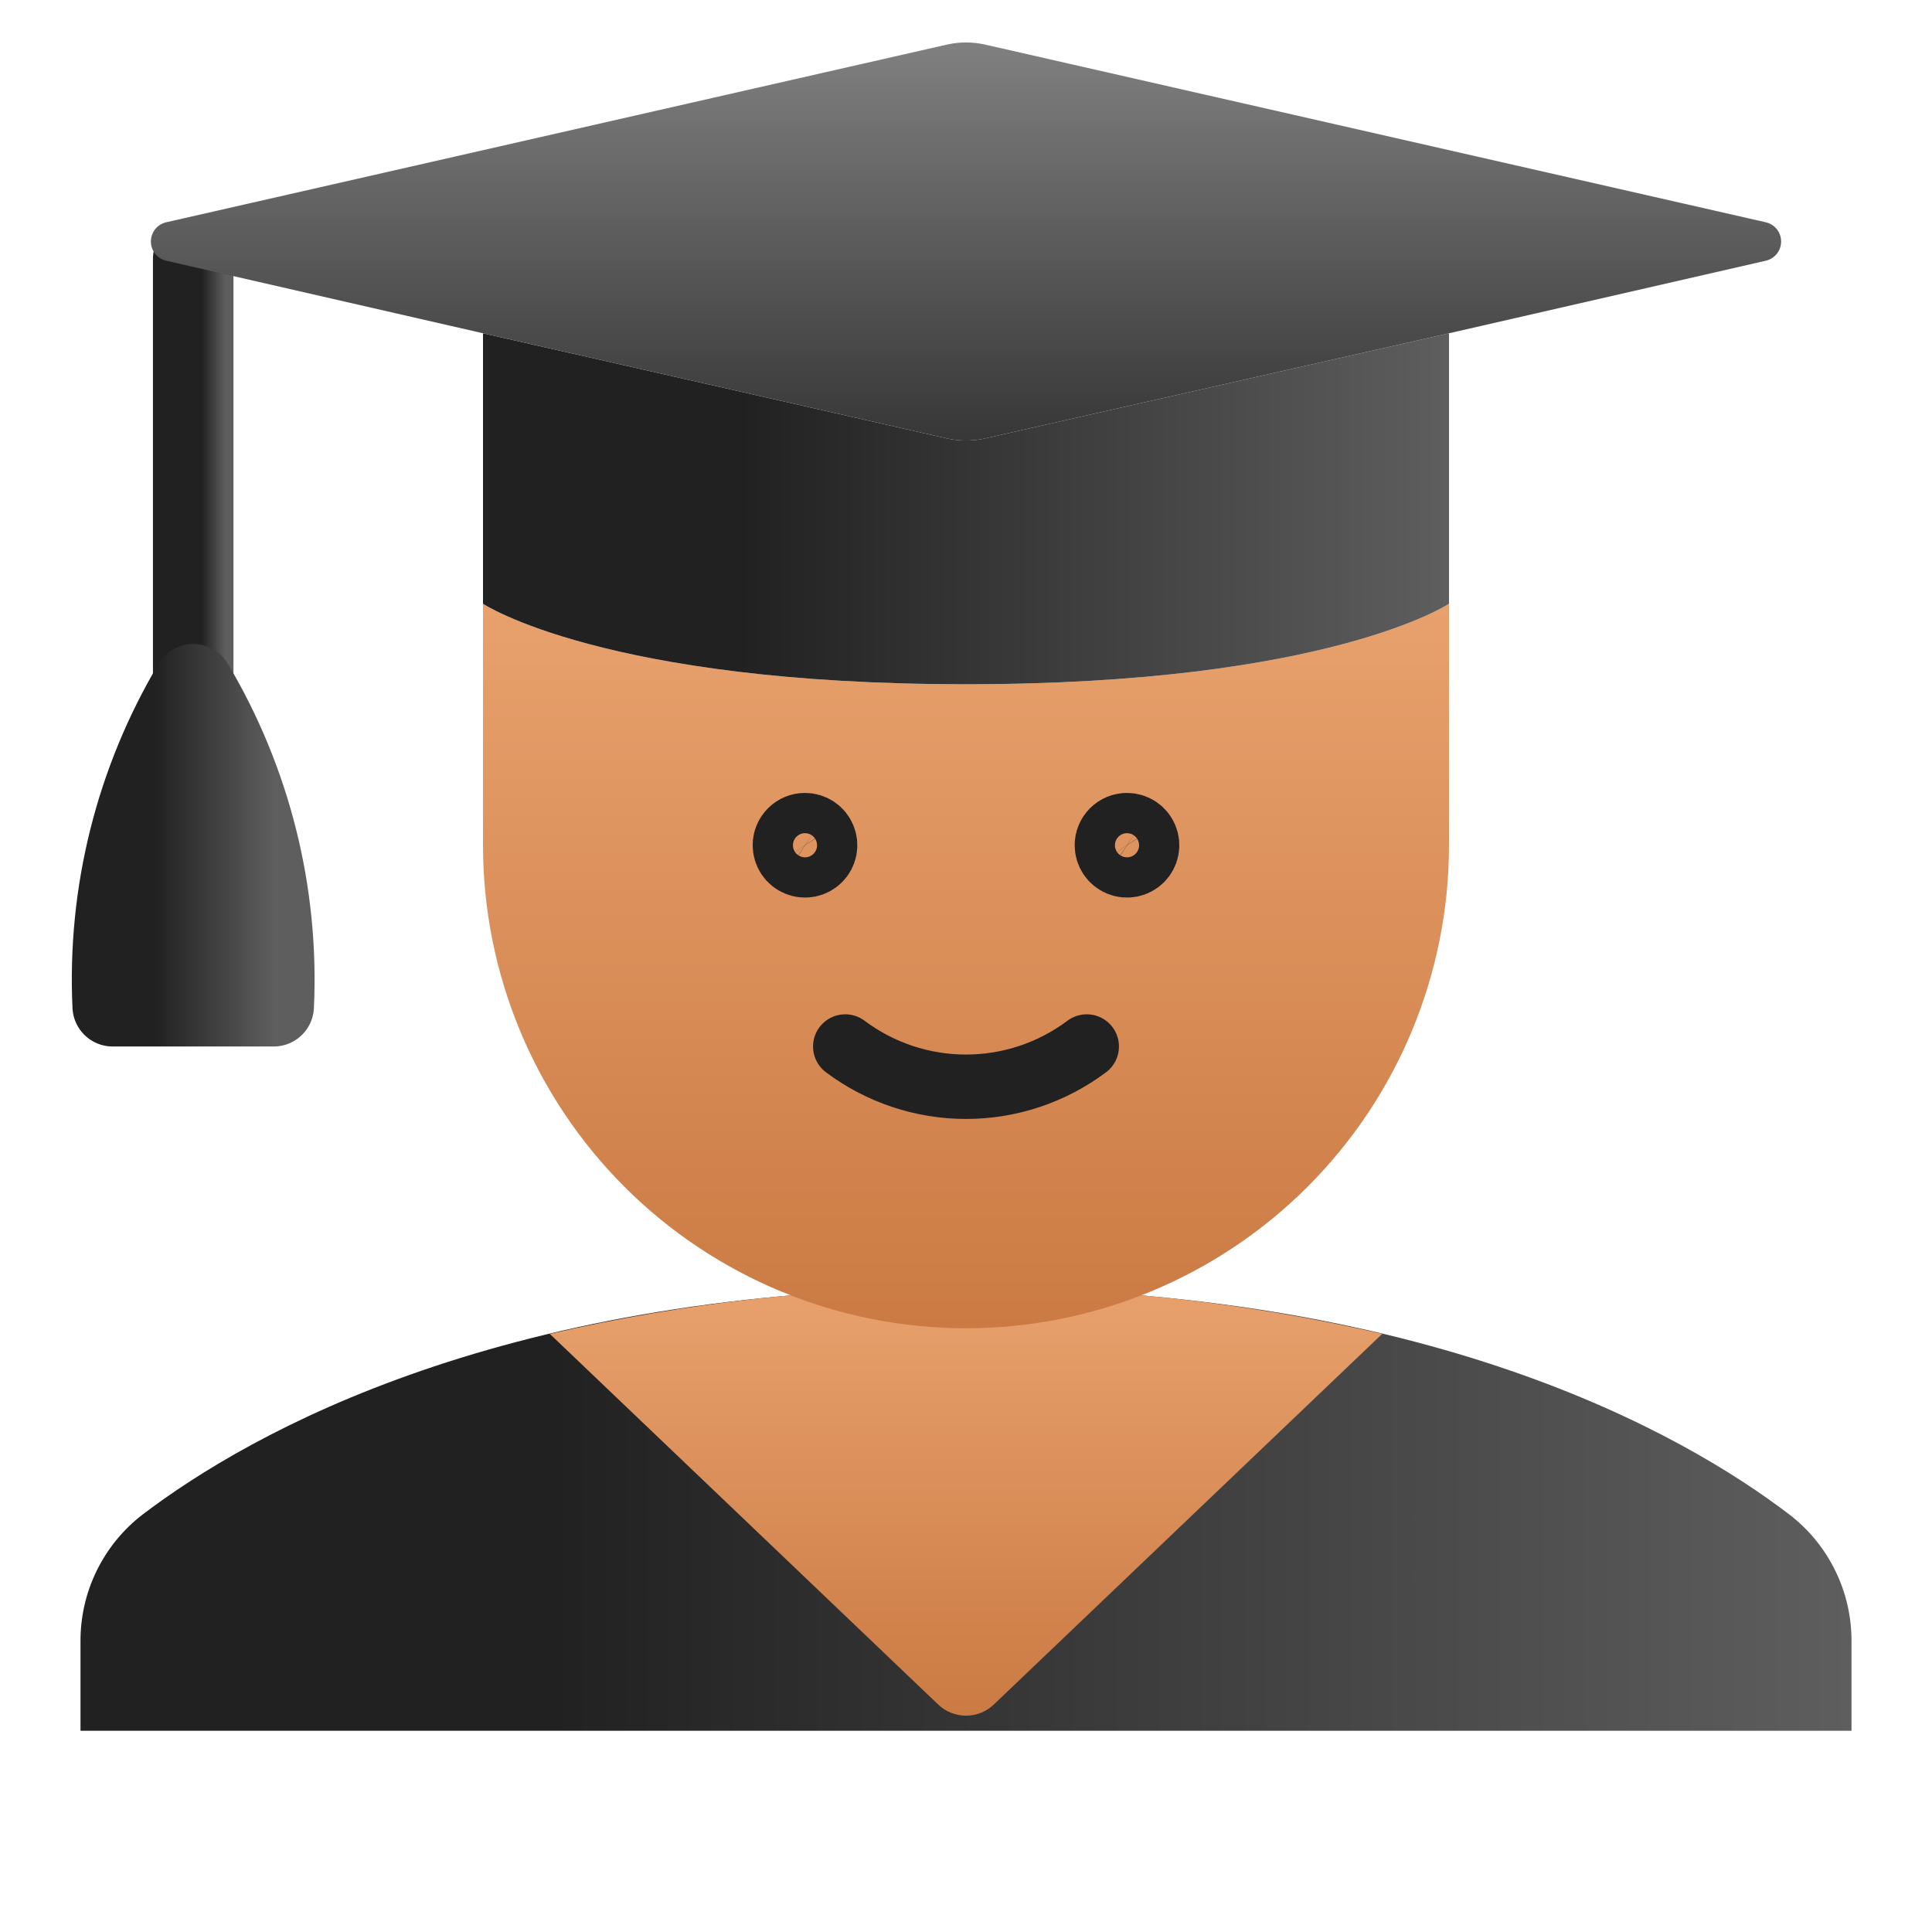 <svg width="60" height="60" viewBox="0 0 60 60" fill="none" xmlns="http://www.w3.org/2000/svg">
<path d="M57.5 53.75V50.985C57.505 50.223 57.334 49.47 57 48.786C56.666 48.101 56.179 47.502 55.575 47.038C52.25 44.5 44.325 40 30 40C15.675 40 7.763 44.5 4.425 47.038C3.822 47.502 3.334 48.101 3 48.786C2.666 49.47 2.495 50.223 2.5 50.985V53.75" fill="url(#paint0_linear_1945_80840)"/>
<path d="M42.925 41.425L30.875 52.925C30.641 53.154 30.327 53.282 30 53.282C29.673 53.282 29.359 53.154 29.125 52.925L17.075 41.425C21.313 40.445 25.651 39.967 30 40C34.349 39.967 38.687 40.445 42.925 41.425Z" fill="url(#paint1_linear_1945_80840)"/>
<path d="M45 18.75V26.25C45 30.228 43.42 34.044 40.607 36.857C37.794 39.67 33.978 41.25 30 41.25C26.022 41.25 22.206 39.67 19.393 36.857C16.58 34.044 15 30.228 15 26.25V18.75C15 18.75 18.75 21.25 30 21.25C41.25 21.25 45 18.75 45 18.75Z" fill="url(#paint2_linear_1945_80840)"/>
<path d="M33.75 32.5C32.668 33.311 31.352 33.75 30 33.75C28.648 33.75 27.332 33.311 26.25 32.5M35 25.625C35.124 25.625 35.244 25.662 35.347 25.73C35.45 25.799 35.53 25.897 35.577 26.011C35.625 26.125 35.637 26.251 35.613 26.372C35.589 26.493 35.529 26.605 35.442 26.692C35.355 26.779 35.243 26.839 35.122 26.863C35.001 26.887 34.875 26.875 34.761 26.827C34.647 26.78 34.549 26.7 34.48 26.597C34.412 26.494 34.375 26.374 34.375 26.25C34.375 26.084 34.441 25.925 34.558 25.808C34.675 25.691 34.834 25.625 35 25.625ZM25 25.625C25.124 25.625 25.244 25.662 25.347 25.73C25.45 25.799 25.53 25.897 25.577 26.011C25.625 26.125 25.637 26.251 25.613 26.372C25.589 26.493 25.529 26.605 25.442 26.692C25.355 26.779 25.243 26.839 25.122 26.863C25.001 26.887 24.875 26.875 24.761 26.827C24.647 26.78 24.549 26.7 24.48 26.597C24.412 26.494 24.375 26.374 24.375 26.25C24.375 26.084 24.441 25.925 24.558 25.808C24.675 25.691 24.834 25.625 25 25.625Z" stroke="#212121" stroke-width="2" stroke-linecap="round" stroke-linejoin="round"/>
<path d="M45 10.35V18.75C45 18.75 41.25 21.25 30 21.25C18.75 21.25 15 18.75 15 18.75V10.35L29.45 13.625C29.813 13.7 30.187 13.7 30.55 13.625L45 10.35Z" fill="url(#paint3_linear_1945_80840)"/>
<path d="M6 8.039V21.244" stroke="url(#paint4_linear_1945_80840)" stroke-width="2.5" stroke-linecap="round" stroke-linejoin="round"/>
<path d="M8.5 31.25C8.664 27.744 7.794 24.267 6 21.25C4.206 24.267 3.336 27.744 3.5 31.25H8.5Z" fill="url(#paint5_linear_1945_80840)" stroke="url(#paint6_linear_1945_80840)" stroke-width="2.5" stroke-linecap="round" stroke-linejoin="round"/>
<path d="M54.825 8.1L45 10.35L30.55 13.625C30.187 13.7 29.813 13.7 29.45 13.625L15 10.35L5.175 8.1C5.037 8.071 4.913 7.996 4.824 7.887C4.734 7.777 4.686 7.641 4.686 7.5C4.686 7.359 4.734 7.222 4.824 7.112C4.913 7.003 5.037 6.928 5.175 6.9L29.45 1.375C29.813 1.3 30.187 1.3 30.55 1.375L54.825 6.9C54.963 6.928 55.087 7.003 55.177 7.112C55.266 7.222 55.314 7.359 55.314 7.5C55.314 7.641 55.266 7.777 55.177 7.887C55.087 7.996 54.963 8.071 54.825 8.1Z" fill="url(#paint7_linear_1945_80840)"/>
<defs>
<linearGradient id="paint0_linear_1945_80840" x1="17.131" y1="46.875" x2="57.5" y2="46.875" gradientUnits="userSpaceOnUse">
<stop stop-color="#212121"/>
<stop offset="1" stop-color="#5E5E5E"/>
</linearGradient>
<linearGradient id="paint1_linear_1945_80840" x1="30" y1="39.998" x2="30" y2="53.282" gradientUnits="userSpaceOnUse">
<stop stop-color="#E8A16D"/>
<stop offset="1" stop-color="#CB7A43"/>
</linearGradient>
<linearGradient id="paint2_linear_1945_80840" x1="30" y1="18.75" x2="30" y2="41.25" gradientUnits="userSpaceOnUse">
<stop stop-color="#E8A16D"/>
<stop offset="1" stop-color="#CB7A43"/>
</linearGradient>
<linearGradient id="paint3_linear_1945_80840" x1="22.981" y1="15.8" x2="45" y2="15.8" gradientUnits="userSpaceOnUse">
<stop stop-color="#212121"/>
<stop offset="1" stop-color="#5E5E5E"/>
</linearGradient>
<linearGradient id="paint4_linear_1945_80840" x1="6.266" y1="14.642" x2="7" y2="14.642" gradientUnits="userSpaceOnUse">
<stop stop-color="#212121"/>
<stop offset="1" stop-color="#5E5E5E"/>
</linearGradient>
<linearGradient id="paint5_linear_1945_80840" x1="4.821" y1="26.25" x2="8.52" y2="26.25" gradientUnits="userSpaceOnUse">
<stop stop-color="#212121"/>
<stop offset="1" stop-color="#5E5E5E"/>
</linearGradient>
<linearGradient id="paint6_linear_1945_80840" x1="4.821" y1="26.25" x2="8.52" y2="26.25" gradientUnits="userSpaceOnUse">
<stop stop-color="#212121"/>
<stop offset="1" stop-color="#5E5E5E"/>
</linearGradient>
<linearGradient id="paint7_linear_1945_80840" x1="30" y1="1.318" x2="30" y2="22.953" gradientUnits="userSpaceOnUse">
<stop stop-color="#808080"/>
<stop offset="1"/>
</linearGradient>
</defs>
</svg>
